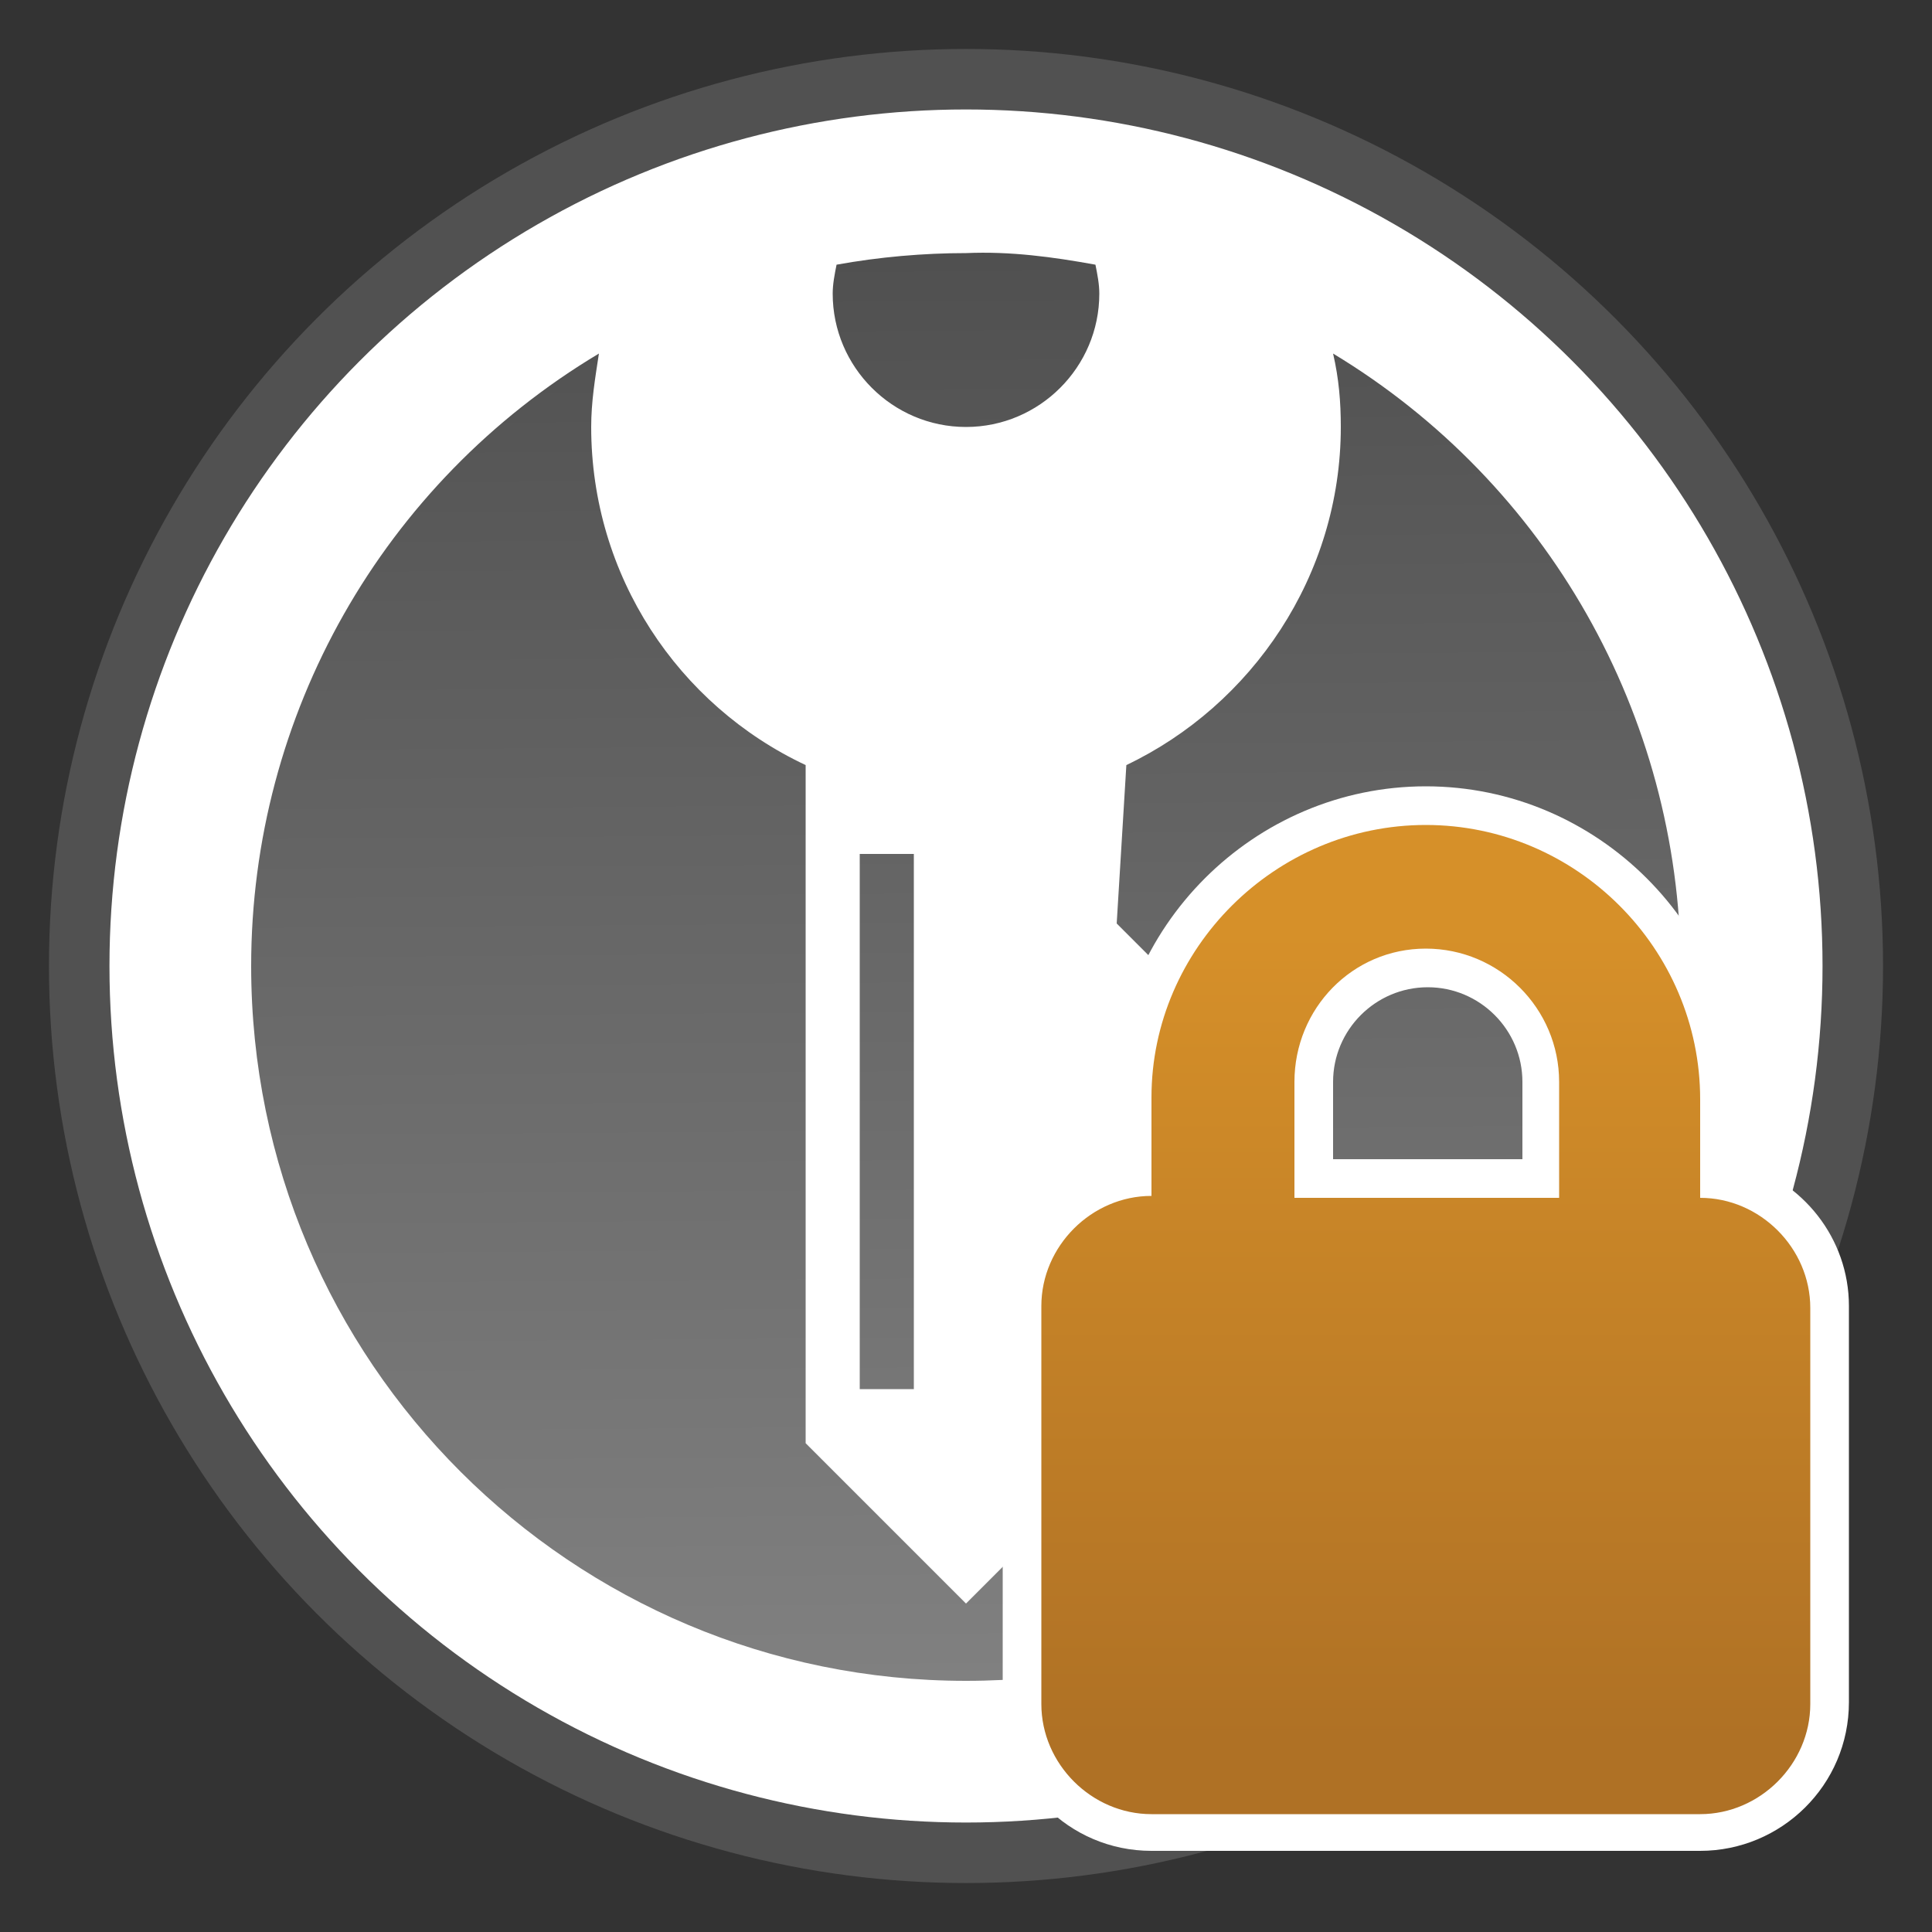 <svg id="svg2" xmlns:cc="http://creativecommons.org/ns#" xmlns:dc="http://purl.org/dc/elements/1.1/" xmlns:osb="http://www.openswatchbook.org/uri/2009/osb" xmlns:rdf="http://www.w3.org/1999/02/22-rdf-syntax-ns#" xmlns:svg="http://www.w3.org/2000/svg" xmlns="http://www.w3.org/2000/svg" xmlns:xlink="http://www.w3.org/1999/xlink" viewBox="0 0 100 100" style="enable-background:new 0 0 100 100"><rect x="0" y="0" width="100" height="100" fill="#333333" stroke="none"/><style>.st0{fill-rule:evenodd;clip-rule:evenodd;fill:#fff;stroke:#515151;stroke-width:3.132;stroke-linecap:round;stroke-linejoin:round}.st1{fill:none}.st2{fill:url(#path3336-3-2-7_1_)}.st3{fill:url(#SVGID_1_)}.st4{fill:#fff}</style><circle id="path5201" class="st0" cx="50" cy="50" r="45.9"/><circle id="path3336" class="st1" cx="50" cy="50" r="42.3"/><linearGradient id="path3336-3-2-7_1_" gradientUnits="userSpaceOnUse" x1="50.269" y1="1570.83" x2="49.697" y2="1492.676" gradientTransform="matrix(1 0 0 1 0 -1484)"><stop offset="0" style="stop-color:gray"/><stop offset="1" style="stop-color:#4d4d4d"/></linearGradient><path id="path3336-3-2-7" class="st2" d="M56.7 13.7c.1.5.2 1 .2 1.5.0 3.8-3.1 6.9-6.9 6.9-3.8.0-6.9-3.1-6.9-6.9.0-.5.1-1 .2-1.5 2.2-.4 4.5-.6 6.7-.6C52.3 13 54.5 13.3 56.7 13.7zM30.6 22.1c0 7.7 4.5 14.4 11.1 17.5v35.1L50 83l8.3-8.3-.5-7.3 3.9-3.9-3.9-3.9 5.9-5.9-5.9-5.9.5-8.2c6.5-3.1 11.1-9.8 11.1-17.5.0-1.3-.1-2.5-.4-3.8C80.1 25 86.9 37 87 50c0 20.4-16.5 37-37 37-20.4.0-37-16.5-37-37 0-13 6.8-25 18-31.7C30.8 19.6 30.6 20.8 30.6 22.1zM44.5 44.2h2.8v27.7h-2.8V44.2v0 0z"/><linearGradient id="SVGID_1_" gradientUnits="userSpaceOnUse" x1="73.8" y1="-690.248" x2="73.8" y2="-732.114" gradientTransform="matrix(1 0 0 -1 0 -642.11)"><stop offset="0" style="stop-color:#d69029"/><stop offset="1" style="stop-color:#af7125"/></linearGradient><path class="st3" d="M59.6 94.8c-3.7.0-6.7-3-6.7-6.7V67.6c0-3.3 2.5-6.1 5.7-6.6v-4.1c0-8.4 6.8-15.2 15.2-15.2S89 48.5 89 56.9V61c3.2.5 5.7 3.3 5.7 6.6v20.5c0 3.7-3 6.7-6.7 6.7.0.0-28.4.0-28.4.0zM79.7 61v-5c0-3.2-2.6-5.9-5.9-5.9S68 52.7 68 56v5H79.7z"/><path class="st4" d="M73.8 42.7c7.8.0 14.2 6.4 14.2 14.2V62c3.1.0 5.7 2.6 5.7 5.7v20.5c0 3.1-2.6 5.7-5.7 5.7H59.6c-3.1.0-5.7-2.6-5.7-5.7V67.6c0-3.1 2.6-5.7 5.7-5.7v-5.1C59.6 49.1 66 42.7 73.8 42.7M67 62h13.7v-6c0-3.8-3.1-6.9-6.9-6.9C70 49.1 67 52.2 67 56v6M73.8 40.7c-8.9.0-16.2 7.3-16.2 16.2v3.3c-3.3.9-5.7 3.9-5.7 7.4v20.5c0 4.2 3.4 7.7 7.7 7.7H88c4.2.0 7.7-3.4 7.7-7.7V67.6c0-3.5-2.4-6.5-5.7-7.4v-3.3C90 48 82.7 40.7 73.8 40.7v0zM69 60v-4c0-2.7 2.2-4.9 4.9-4.9 2.7.0 4.9 2.2 4.9 4.9v4H69v0z"/></svg>